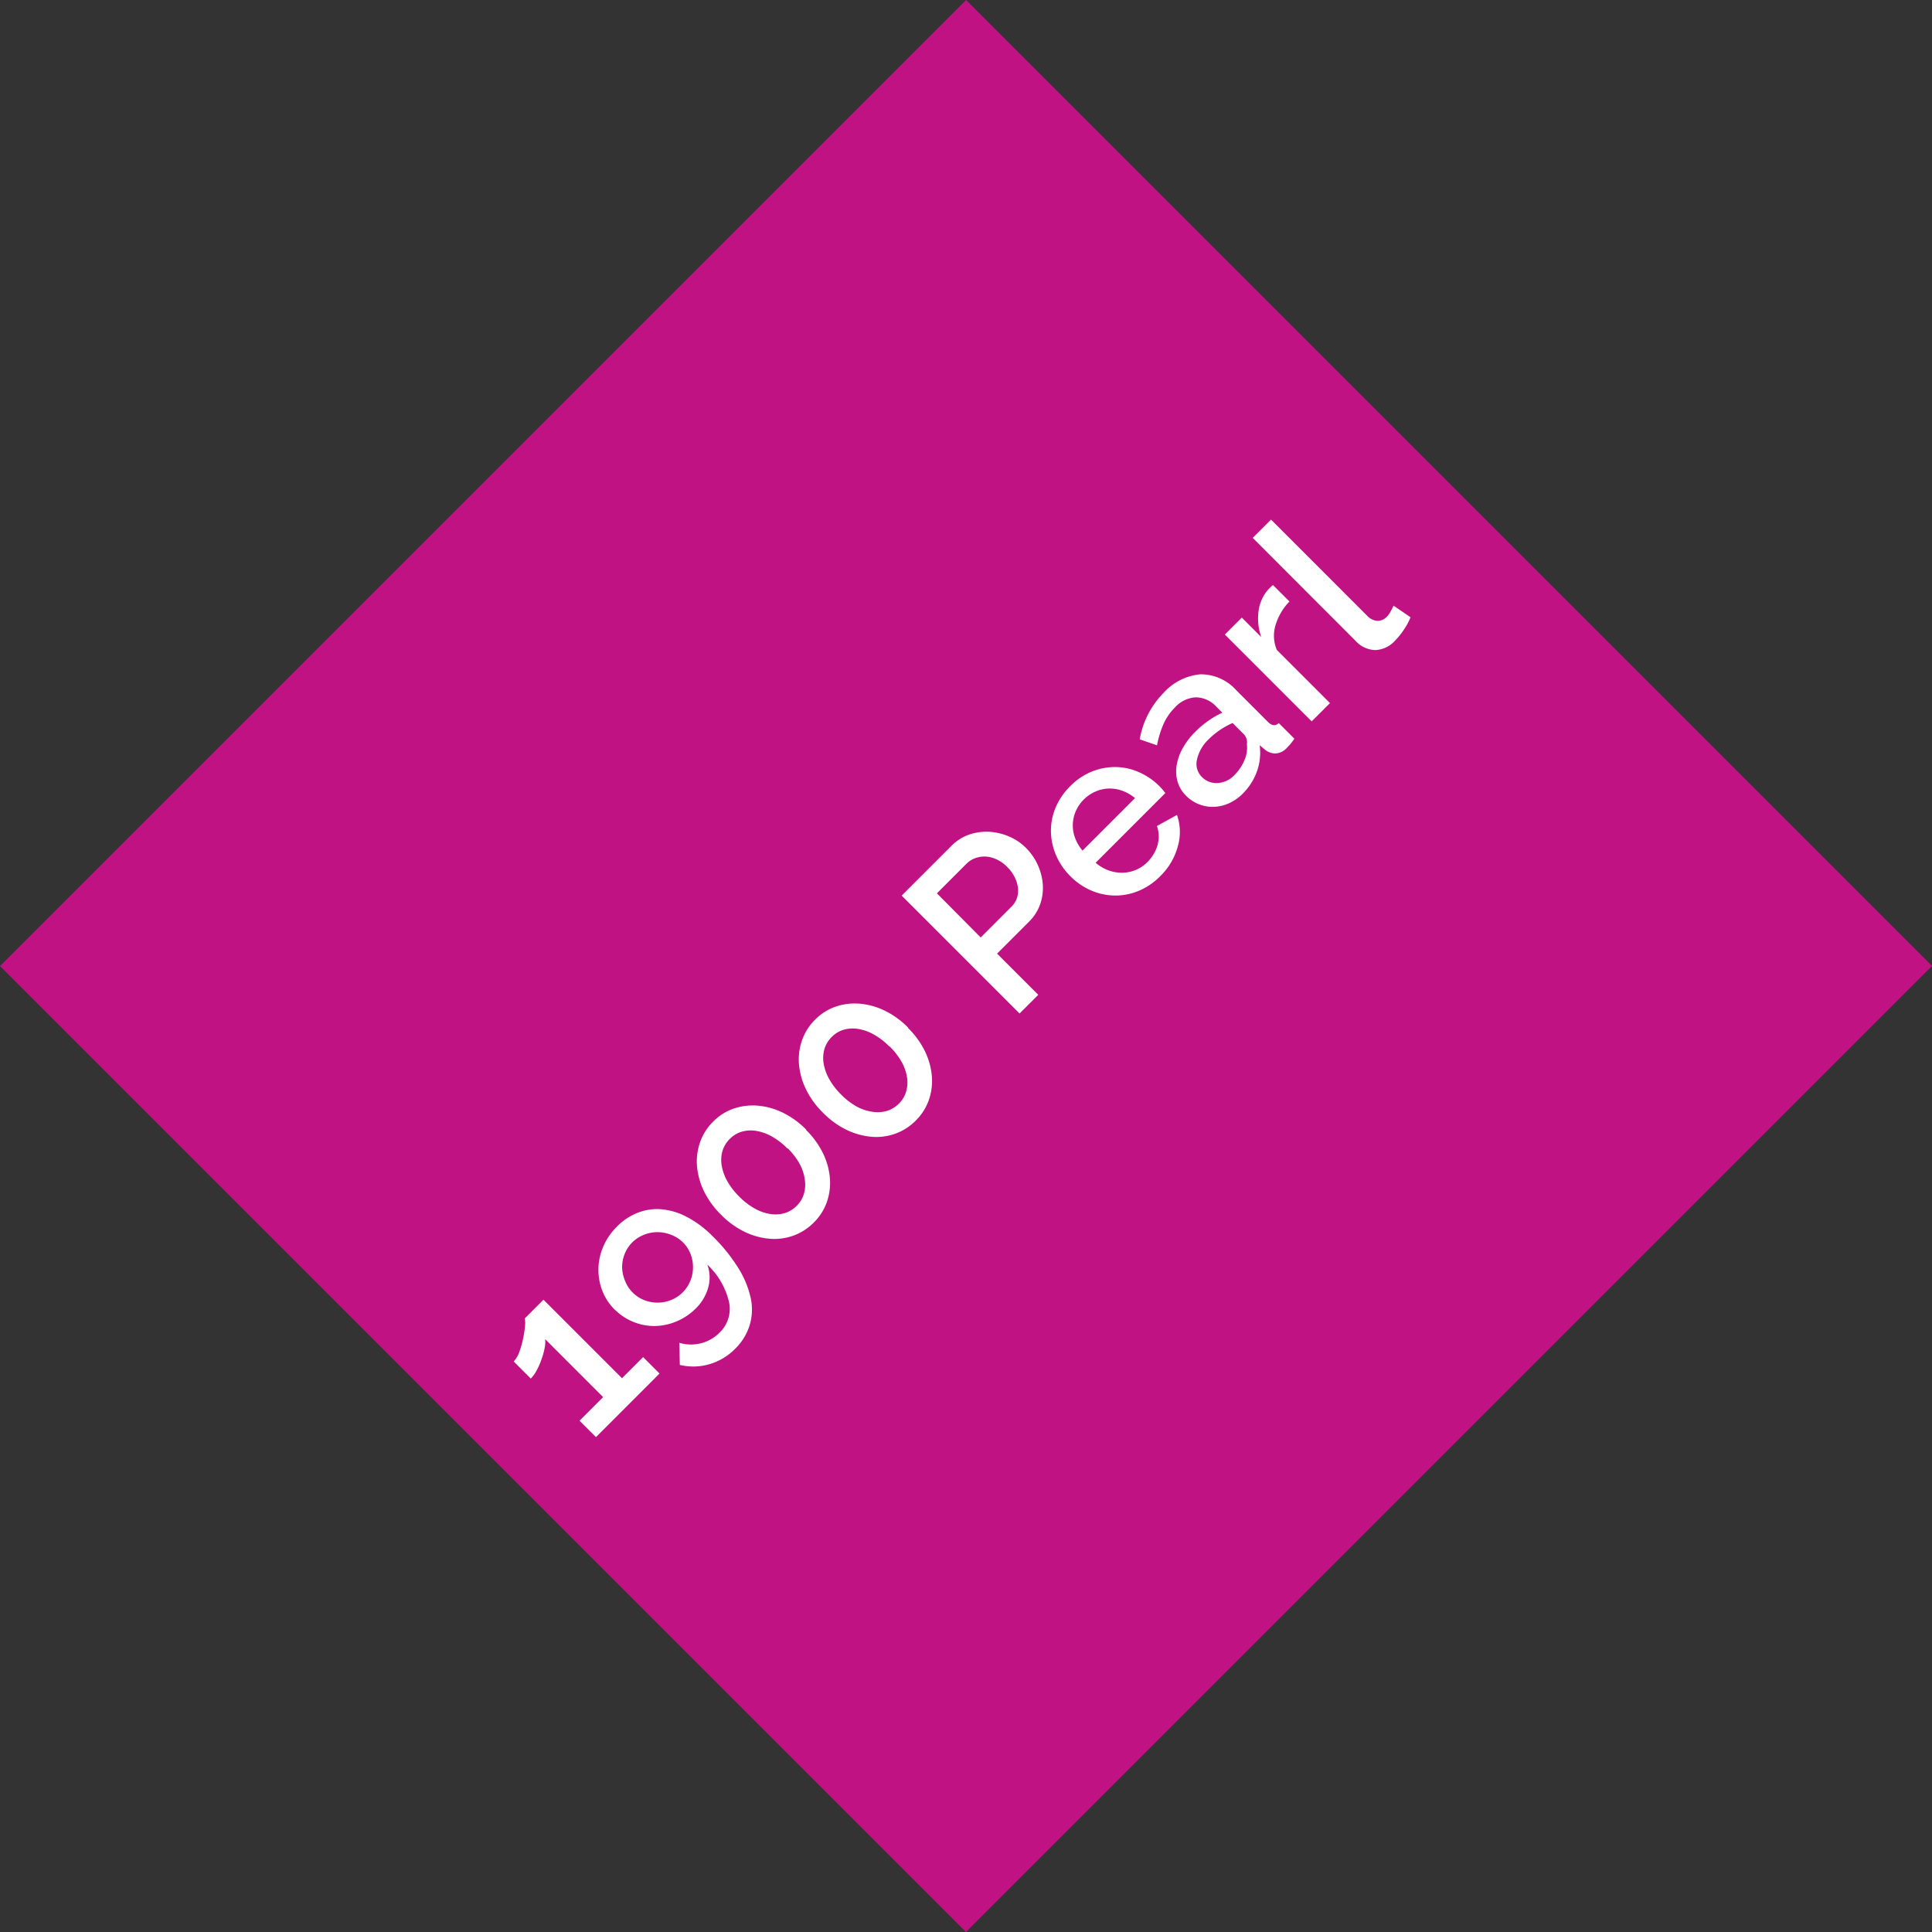 <svg xmlns="http://www.w3.org/2000/svg" width="42.98" height="42.98" viewBox="0 0 42.98 42.98">
  <rect x="0" y="0" width="42.98" height="42.98" fill="#333333" stroke="none"/>
  <g id="_1900_Pearl" data-name="1900 Pearl" transform="translate(-1333.822 -444.661) rotate(-45)">
    <rect id="_1900_Pearl-2" data-name="1900 Pearl" width="30.393" height="30.39" transform="translate(613.536 1272.774)" fill="#c11284"/>
    <path id="Path_485" data-name="Path 485" d="M2.335-.517V0h-2V-.517h.742V-2.341a.619.619,0,0,1-.146.131,1.644,1.644,0,0,1-.219.125,1.737,1.737,0,0,1-.251.1.814.814,0,0,1-.23.039v-.538A.6.6,0,0,0,.478-2.55,1.982,1.982,0,0,0,.744-2.7a2.093,2.093,0,0,0,.225-.167.467.467,0,0,0,.112-.12h.59V-.517Zm.3-1.181a1.221,1.221,0,0,1,.1-.5,1.3,1.3,0,0,1,.285-.41,1.307,1.307,0,0,1,.426-.274,1.4,1.4,0,0,1,.528-.1,1.339,1.339,0,0,1,.554.112,1.185,1.185,0,0,1,.428.324,1.5,1.5,0,0,1,.274.517,2.293,2.293,0,0,1,.1.692,3.8,3.8,0,0,1-.1.933,2.11,2.11,0,0,1-.285.669,1.206,1.206,0,0,1-.447.4A1.254,1.254,0,0,1,3.918.8a1.33,1.33,0,0,1-.65-.162A1.273,1.273,0,0,1,2.79.183l.34-.355a.909.909,0,0,0,.332.347A.886.886,0,0,0,3.929.3a.726.726,0,0,0,.624-.332A1.66,1.66,0,0,0,4.8-.961a.828.828,0,0,1-.342.371,1.032,1.032,0,0,1-.53.136,1.32,1.32,0,0,1-.507-.1,1.275,1.275,0,0,1-.408-.264,1.228,1.228,0,0,1-.272-.394A1.207,1.207,0,0,1,2.638-1.7Zm1.337-.794a.756.756,0,0,0-.306.063.786.786,0,0,0-.251.172A.841.841,0,0,0,3.25-2a.756.756,0,0,0-.063.306.738.738,0,0,0,.063.3.817.817,0,0,0,.17.248.808.808,0,0,0,.251.17.756.756,0,0,0,.306.063.756.756,0,0,0,.306-.063.808.808,0,0,0,.251-.17.817.817,0,0,0,.17-.248.738.738,0,0,0,.063-.3A.756.756,0,0,0,4.7-2a.841.841,0,0,0-.17-.253.786.786,0,0,0-.251-.172A.756.756,0,0,0,3.976-2.492Zm4.5.961a1.9,1.9,0,0,1-.1.635,1.564,1.564,0,0,1-.282.5,1.289,1.289,0,0,1-.423.329,1.2,1.2,0,0,1-.53.118,1.218,1.218,0,0,1-.533-.118,1.254,1.254,0,0,1-.423-.329,1.592,1.592,0,0,1-.28-.5,1.9,1.9,0,0,1-.1-.635,1.9,1.9,0,0,1,.1-.635,1.592,1.592,0,0,1,.28-.5A1.284,1.284,0,0,1,6.609-3a1.2,1.2,0,0,1,.533-.12,1.179,1.179,0,0,1,.53.12,1.321,1.321,0,0,1,.423.332,1.564,1.564,0,0,1,.282.5A1.9,1.9,0,0,1,8.479-1.531Zm-.585,0a1.567,1.567,0,0,0-.055-.428,1.06,1.06,0,0,0-.157-.334.726.726,0,0,0-.24-.217.616.616,0,0,0-.3-.076.637.637,0,0,0-.311.076.726.726,0,0,0-.24.217,1.06,1.06,0,0,0-.157.334,1.567,1.567,0,0,0-.055.428,1.567,1.567,0,0,0,.055.428,1.027,1.027,0,0,0,.157.332.737.737,0,0,0,.24.214.637.637,0,0,0,.311.076.616.616,0,0,0,.3-.076.737.737,0,0,0,.24-.214A1.027,1.027,0,0,0,7.839-1.1,1.567,1.567,0,0,0,7.894-1.531Zm3.793,0a1.9,1.9,0,0,1-.1.635,1.564,1.564,0,0,1-.282.5,1.289,1.289,0,0,1-.423.329,1.2,1.2,0,0,1-.53.118,1.218,1.218,0,0,1-.533-.118,1.254,1.254,0,0,1-.423-.329,1.592,1.592,0,0,1-.28-.5,1.9,1.9,0,0,1-.1-.635,1.9,1.9,0,0,1,.1-.635,1.592,1.592,0,0,1,.28-.5A1.284,1.284,0,0,1,9.817-3a1.2,1.2,0,0,1,.533-.12,1.179,1.179,0,0,1,.53.12,1.321,1.321,0,0,1,.423.332,1.564,1.564,0,0,1,.282.5A1.9,1.9,0,0,1,11.687-1.531Zm-.585,0a1.567,1.567,0,0,0-.055-.428,1.06,1.06,0,0,0-.157-.334.726.726,0,0,0-.24-.217.616.616,0,0,0-.3-.076.637.637,0,0,0-.311.076.726.726,0,0,0-.24.217,1.06,1.06,0,0,0-.157.334,1.567,1.567,0,0,0-.055.428,1.567,1.567,0,0,0,.055.428A1.027,1.027,0,0,0,9.8-.771a.737.737,0,0,0,.24.214.637.637,0,0,0,.311.076.616.616,0,0,0,.3-.076.737.737,0,0,0,.24-.214,1.027,1.027,0,0,0,.157-.332A1.567,1.567,0,0,0,11.1-1.531ZM13.662,0V-3.709h1.557a1.03,1.03,0,0,1,.462.1,1.183,1.183,0,0,1,.363.274,1.293,1.293,0,0,1,.238.387,1.185,1.185,0,0,1,.086.441,1.281,1.281,0,0,1-.081.452,1.265,1.265,0,0,1-.227.387,1.106,1.106,0,0,1-.353.272,1.018,1.018,0,0,1-.457.1h-1V0Zm.585-1.808h.967a.491.491,0,0,0,.227-.052.521.521,0,0,0,.175-.146.73.73,0,0,0,.115-.219.872.872,0,0,0,.042-.277.8.8,0,0,0-.047-.282A.662.662,0,0,0,15.6-3a.6.6,0,0,0-.191-.141.522.522,0,0,0-.222-.05h-.935ZM18.035.052a1.453,1.453,0,0,1-.58-.112,1.35,1.35,0,0,1-.447-.306,1.378,1.378,0,0,1-.287-.449,1.456,1.456,0,0,1-.1-.543,1.476,1.476,0,0,1,.1-.546,1.4,1.4,0,0,1,.287-.455,1.331,1.331,0,0,1,.447-.308,1.467,1.467,0,0,1,.585-.112,1.406,1.406,0,0,1,.577.115,1.38,1.38,0,0,1,.441.306,1.308,1.308,0,0,1,.28.444,1.475,1.475,0,0,1,.1.53q0,.063-.005.118t-.01.091H17.23a.935.935,0,0,0,.086.329.866.866,0,0,0,.183.253.8.8,0,0,0,.256.165.8.8,0,0,0,.3.057A.914.914,0,0,0,18.283-.4a.8.8,0,0,0,.206-.084.731.731,0,0,0,.167-.133.622.622,0,0,0,.115-.172l.491.141a1.139,1.139,0,0,1-.468.5A1.449,1.449,0,0,1,18.035.052Zm.831-1.625a.919.919,0,0,0-.086-.319.821.821,0,0,0-.18-.248.8.8,0,0,0-.256-.159.835.835,0,0,0-.308-.057.815.815,0,0,0-.306.057.812.812,0,0,0-.253.159.785.785,0,0,0-.178.248.956.956,0,0,0-.084.319ZM20.632.052a1.017,1.017,0,0,1-.368-.065.89.89,0,0,1-.293-.18.84.84,0,0,1-.193-.272.818.818,0,0,1-.071-.34.732.732,0,0,1,.084-.35.818.818,0,0,1,.238-.272,1.154,1.154,0,0,1,.366-.178,1.642,1.642,0,0,1,.468-.063,2.142,2.142,0,0,1,.381.034,1.921,1.921,0,0,1,.34.091v-.188A.634.634,0,0,0,21.41-2.2a.678.678,0,0,0-.5-.17,1.2,1.2,0,0,0-.431.081,2.18,2.18,0,0,0-.436.232l-.178-.366a1.937,1.937,0,0,1,1.1-.355,1.251,1.251,0,0,1,.878.287,1.064,1.064,0,0,1,.313.825v.987q0,.183.152.188V0q-.084.016-.144.021t-.118.005a.37.37,0,0,1-.259-.084.357.357,0,0,1-.112-.214l-.016-.172a1.218,1.218,0,0,1-.452.368A1.327,1.327,0,0,1,20.632.052Zm.157-.423a1.033,1.033,0,0,0,.394-.076.68.68,0,0,0,.29-.212.265.265,0,0,0,.11-.2v-.36a1.737,1.737,0,0,0-.311-.089,1.715,1.715,0,0,0-.321-.031.879.879,0,0,0-.5.133.408.408,0,0,0-.2.353.445.445,0,0,0,.152.342A.551.551,0,0,0,20.788-.371Zm3.6-1.865a1.285,1.285,0,0,0-.593.154.812.812,0,0,0-.368.41V0h-.575V-2.732h.533v.611a1.25,1.25,0,0,1,.368-.452.893.893,0,0,1,.488-.185h.086a.309.309,0,0,1,.06.005Zm.423-1.578h.575V-.789a.34.34,0,0,0,.078.238.281.281,0,0,0,.219.086.51.51,0,0,0,.133-.021q.076-.021.144-.047l.084.449a1.337,1.337,0,0,1-.3.091,1.613,1.613,0,0,1-.308.034.631.631,0,0,1-.462-.162.616.616,0,0,1-.165-.46Z" transform="translate(615.165 1289.559)" fill="#fff"/>
  </g>
</svg>
